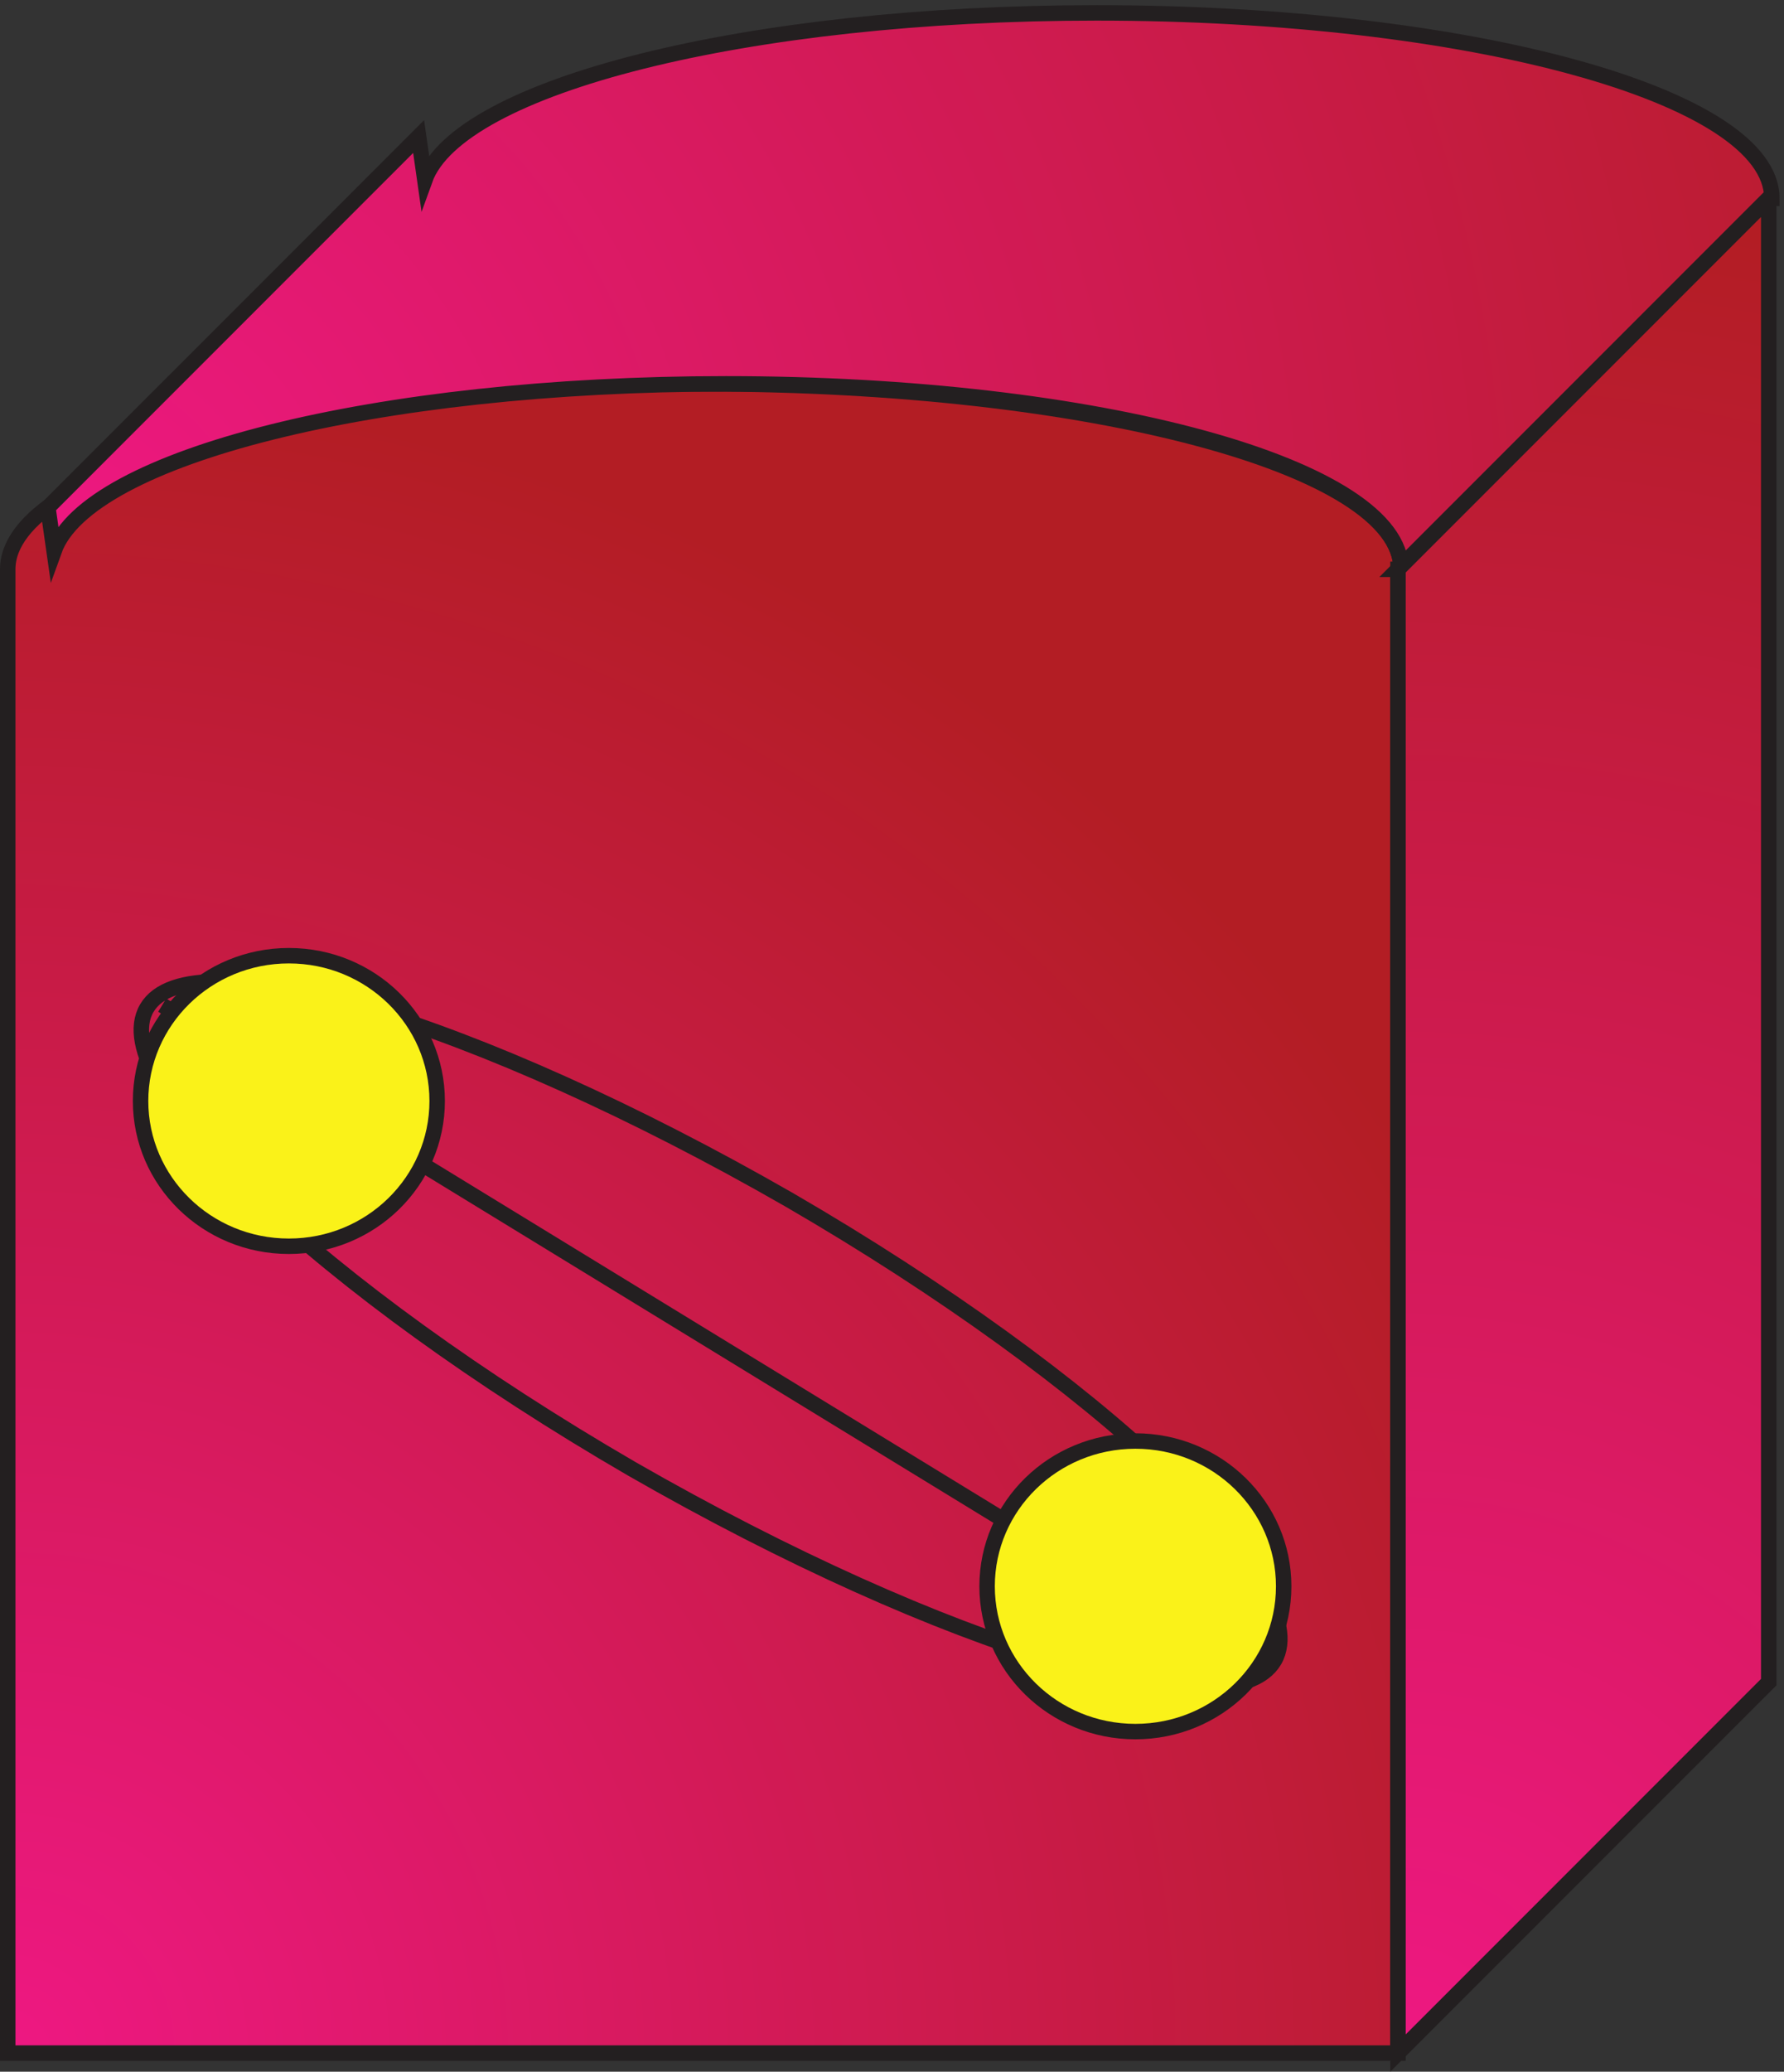 <svg xmlns="http://www.w3.org/2000/svg" xml:space="preserve" width="115.2" height="133.707"><rect width="100%" height="100%" fill="#333333" stroke="none"/><defs><radialGradient id="a" cx="0" cy="-81" r="81" fx="0" fy="-81" gradientTransform="matrix(10 0 0 10 3.333 813.666)" gradientUnits="userSpaceOnUse" spreadMethod="pad"><stop offset="0" style="stop-opacity:1;stop-color:#ee1882"/><stop offset="1" style="stop-opacity:1;stop-color:#b31d24"/></radialGradient><radialGradient id="b" cx="0" cy="-27" r="101.097" fx="0" fy="-27" gradientTransform="rotate(-34.114 1630.697 189.624) scale(10)" gradientUnits="userSpaceOnUse" spreadMethod="pad"><stop offset="0" style="stop-opacity:1;stop-color:#ee1882"/><stop offset="1" style="stop-opacity:1;stop-color:#b31d24"/></radialGradient><radialGradient id="c" cx="0" cy="-90" r="90" fx="0" fy="-90" gradientTransform="matrix(10 0 0 10 678.333 903.666)" gradientUnits="userSpaceOnUse" spreadMethod="pad"><stop offset="0" style="stop-opacity:1;stop-color:#ee1882"/><stop offset="1" style="stop-opacity:1;stop-color:#b31d24"/></radialGradient></defs><path d="M679.832 723.668c0 49.703-151.437 90-338.25 90-186.809 0-338.25-40.297-338.25-90v-720h675v720h1.5" style="fill:url(#a);fill-opacity:1;fill-rule:evenodd;stroke:none" transform="matrix(.133 0 0 -.133 .056 132.99)"/><path d="M679.832 723.668c0 49.703-151.437 90-338.25 90-186.809 0-338.25-40.297-338.25-90v-720h675v720h1.5" style="fill:none;stroke:#231f20;stroke-width:7.5;stroke-linecap:butt;stroke-linejoin:miter;stroke-miterlimit:10;stroke-dasharray:none;stroke-opacity:1" transform="matrix(.133 0 0 -.133 .056 132.99)"/><path d="m22.832 753.668 180 180 3-21.082c16.367 45.531 156.168 81.082 326.207 81.082 181.035 0 327.793-40.297 327.793-90h-1.5l-180-180h1.5c0 49.703-146.758 90-327.793 90-170.074 0-309.894-35.563-326.207-81.082l-3 21.082" style="fill:url(#b);fill-opacity:1;fill-rule:evenodd;stroke:none" transform="matrix(.133 0 0 -.133 .056 132.99)"/><path d="m22.832 753.668 180 180 3-21.082c16.367 45.531 156.168 81.082 326.207 81.082 181.035 0 327.793-40.297 327.793-90h-1.5l-180-180h1.5c0 49.703-146.758 90-327.793 90-170.074 0-309.894-35.563-326.207-81.082l-3 21.082" style="fill:none;stroke:#231f20;stroke-width:7.5;stroke-linecap:butt;stroke-linejoin:miter;stroke-miterlimit:10;stroke-dasharray:none;stroke-opacity:1" transform="matrix(.133 0 0 -.133 .056 132.99)"/><path d="m678.332 3.668 180 180v720l-180-180v-720" style="fill:url(#c);fill-opacity:1;fill-rule:evenodd;stroke:none" transform="matrix(.133 0 0 -.133 .056 132.99)"/><path d="m678.332 3.668 180 180v720l-180-180zm-607.5 506.996c-21-36 85.5-136.5 235.5-223.5 151.5-87 291-129 312-93s-85.5 136.5-235.5 223.5c-151.5 87-291 129-312 93zm525-314.996-517.5 316.5" style="fill:none;stroke:#231f20;stroke-width:7.5;stroke-linecap:butt;stroke-linejoin:miter;stroke-miterlimit:10;stroke-dasharray:none;stroke-opacity:1" transform="matrix(.133 0 0 -.133 .056 132.99)"/><path d="M211.832 465.668c0-38.938-32.234-70.5-72-70.5-39.762 0-72 31.562-72 70.5 0 38.934 32.238 70.5 72 70.5 39.766 0 72-31.566 72-70.5" style="fill:#faf219;fill-opacity:1;fill-rule:evenodd;stroke:none" transform="matrix(.133 0 0 -.133 .056 132.99)"/><path d="M211.832 465.668c0-38.938-32.234-70.5-72-70.5-39.762 0-72 31.562-72 70.5 0 38.934 32.238 70.5 72 70.5 39.766 0 72-31.566 72-70.5z" style="fill:none;stroke:#231f20;stroke-width:7.5;stroke-linecap:butt;stroke-linejoin:miter;stroke-miterlimit:10;stroke-dasharray:none;stroke-opacity:1" transform="matrix(.133 0 0 -.133 .056 132.99)"/><path d="M622.832 230.168c0-38.938-32.234-70.5-72-70.5-39.762 0-72 31.562-72 70.5 0 38.934 32.238 70.5 72 70.5 39.766 0 72-31.566 72-70.5" style="fill:#faf219;fill-opacity:1;fill-rule:evenodd;stroke:none" transform="matrix(.133 0 0 -.133 .056 132.99)"/><path d="M622.832 230.168c0-38.938-32.234-70.5-72-70.5-39.762 0-72 31.562-72 70.5 0 38.934 32.238 70.5 72 70.5 39.766 0 72-31.566 72-70.5z" style="fill:none;stroke:#231f20;stroke-width:7.5;stroke-linecap:butt;stroke-linejoin:miter;stroke-miterlimit:10;stroke-dasharray:none;stroke-opacity:1" transform="matrix(.133 0 0 -.133 .056 132.99)"/></svg>
